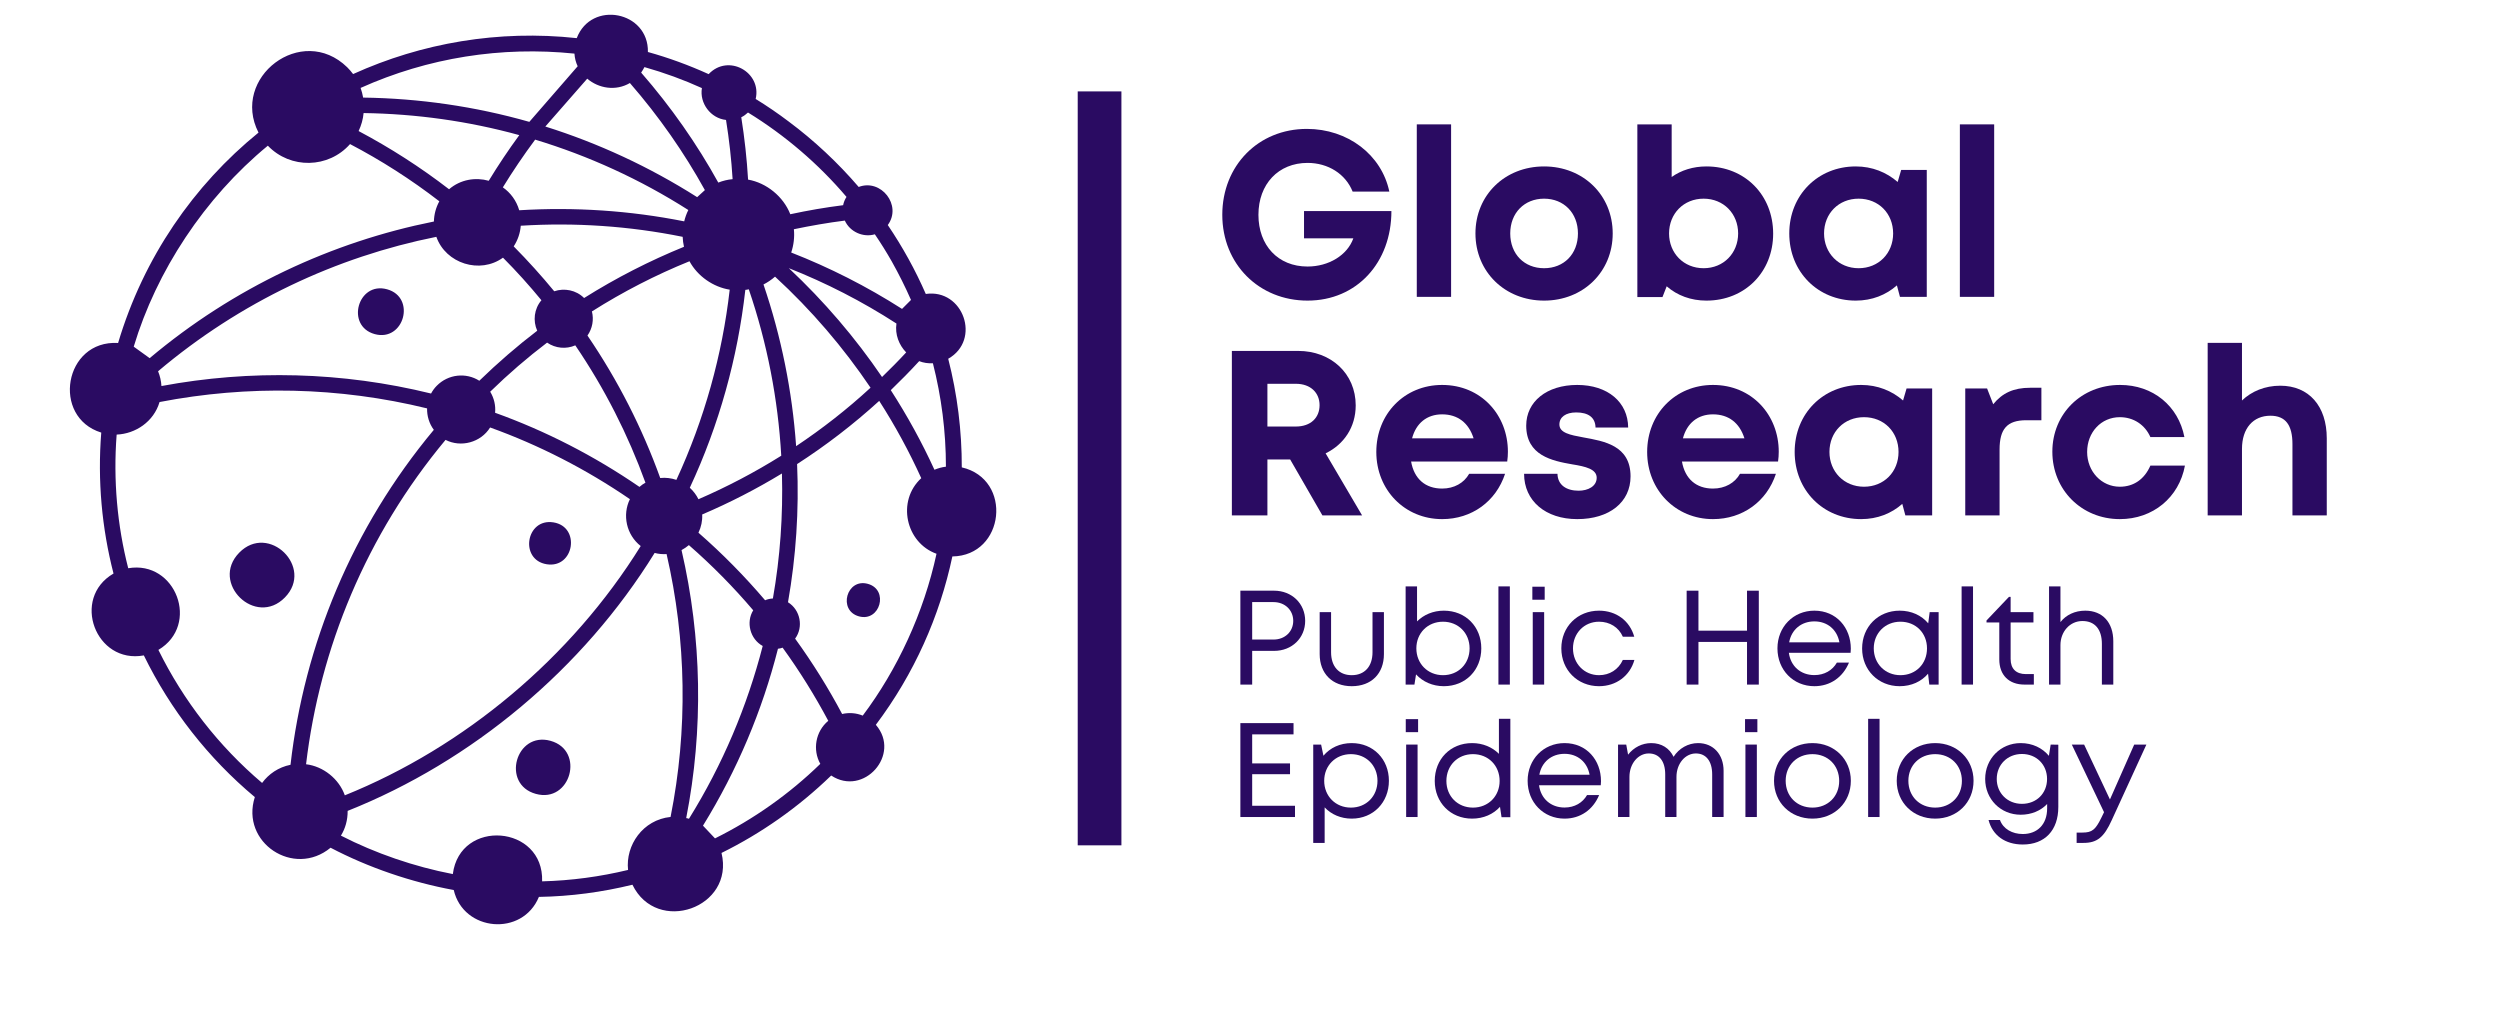 <svg xmlns="http://www.w3.org/2000/svg" xmlns:xlink="http://www.w3.org/1999/xlink" width="170" zoomAndPan="magnify" viewBox="0 0 127.5 52.5" height="70" preserveAspectRatio="xMidYMid meet" version="1.0"><defs><g/><clipPath id="8bd15bb15d"><path d="M 3 0 L 51 0 L 51 47.547 L 3 47.547 Z M 3 0 " clip-rule="nonzero"/></clipPath></defs><g clip-path="url(#8bd15bb15d)"><path fill="#2a0b62" d="M 14.531 30.469 C 13.035 32.004 10.699 29.73 12.199 28.188 C 13.699 26.652 16.031 28.934 14.531 30.469 Z M 48.57 28.379 C 47.926 31.426 46.625 34.363 44.668 36.965 C 45.977 38.48 44.043 40.648 42.391 39.551 C 40.699 41.191 38.805 42.508 36.797 43.5 C 37.477 46.305 33.5 47.691 32.254 45.121 C 30.707 45.5 29.109 45.715 27.484 45.742 C 26.645 47.781 23.633 47.516 23.141 45.391 C 20.969 44.992 18.773 44.238 16.859 43.234 C 14.984 44.781 12.254 42.969 12.996 40.652 C 10.609 38.656 8.691 36.195 7.336 33.426 C 4.879 33.879 3.613 30.516 5.789 29.25 C 5.195 26.941 4.969 24.516 5.164 22.062 C 2.617 21.277 3.262 17.332 6.023 17.492 C 7.328 13.117 9.883 9.445 13.184 6.762 C 11.75 3.957 15.387 1.172 17.707 3.43 C 17.82 3.539 17.914 3.656 18.008 3.777 C 21.504 2.191 25.426 1.512 29.414 1.945 C 30.156 0 33.086 0.574 33.043 2.652 C 34.098 2.945 35.133 3.324 36.141 3.781 C 37.141 2.719 38.859 3.684 38.539 5.047 C 39.109 5.398 39.672 5.781 40.219 6.195 C 41.527 7.168 42.738 8.305 43.793 9.535 C 44.934 9.098 46.016 10.473 45.277 11.477 C 46.035 12.598 46.684 13.773 47.215 14.992 C 49.121 14.711 50.059 17.332 48.359 18.297 C 48.824 20.109 49.055 21.973 49.051 23.836 C 51.664 24.438 51.254 28.34 48.57 28.379 Z M 43.086 11.25 C 42.219 11.359 41.348 11.512 40.488 11.691 C 40.527 12.09 40.48 12.496 40.352 12.879 C 42.301 13.641 44.199 14.602 46.004 15.754 L 46.461 15.297 C 46.168 14.629 45.84 13.977 45.484 13.34 C 45.215 12.867 44.926 12.402 44.617 11.949 C 44.031 12.125 43.348 11.832 43.086 11.25 Z M 25.25 21.051 C 27.812 21.973 30.285 23.234 32.613 24.832 C 32.707 24.746 32.812 24.676 32.918 24.617 C 32.031 22.176 30.84 19.816 29.34 17.613 C 28.875 17.816 28.332 17.77 27.902 17.473 C 26.895 18.238 25.926 19.074 25 19.977 C 25.199 20.305 25.285 20.68 25.25 21.051 Z M 34.895 11.289 C 34.941 11.094 35.012 10.895 35.105 10.711 C 32.641 9.141 30.012 7.945 27.293 7.121 C 26.703 7.914 26.152 8.73 25.645 9.555 C 26.035 9.828 26.336 10.227 26.48 10.723 C 29.297 10.551 32.125 10.738 34.895 11.289 Z M 34.816 12.078 C 32.094 11.527 29.32 11.34 26.559 11.512 C 26.531 11.879 26.41 12.242 26.199 12.566 C 26.93 13.305 27.617 14.066 28.266 14.855 C 28.777 14.68 29.379 14.789 29.789 15.199 C 31.422 14.172 33.129 13.301 34.883 12.586 C 34.844 12.422 34.824 12.25 34.816 12.078 Z M 22.254 12.078 C 17.148 13.102 12.25 15.395 8.062 18.934 C 8.16 19.176 8.219 19.43 8.234 19.688 C 12.781 18.84 17.461 18.957 21.984 20.07 C 22.062 19.926 22.156 19.793 22.273 19.676 C 22.859 19.078 23.77 18.988 24.445 19.418 C 25.391 18.5 26.375 17.648 27.398 16.867 C 27.172 16.363 27.238 15.754 27.613 15.312 C 27 14.566 26.348 13.84 25.652 13.141 C 24.48 13.992 22.734 13.441 22.254 12.078 Z M 33.672 24.379 C 33.949 24.348 34.227 24.383 34.496 24.473 C 35.926 21.375 36.836 18.098 37.215 14.773 C 36.379 14.641 35.578 14.09 35.164 13.324 C 33.445 14.02 31.781 14.875 30.188 15.883 C 30.293 16.301 30.215 16.75 29.961 17.113 C 31.52 19.402 32.758 21.844 33.672 24.379 Z M 35.18 24.875 C 35.367 25.047 35.516 25.246 35.621 25.461 C 37.074 24.832 38.484 24.094 39.844 23.242 C 39.68 20.363 39.129 17.508 38.188 14.754 C 38.129 14.77 38.07 14.777 38.012 14.785 C 37.621 18.246 36.68 21.66 35.18 24.875 Z M 35.621 27.168 C 36.855 28.246 37.988 29.402 39.02 30.613 C 39.145 30.559 39.281 30.531 39.418 30.523 C 39.789 28.41 39.938 26.277 39.879 24.148 C 38.566 24.945 37.211 25.641 35.812 26.238 C 35.828 26.559 35.762 26.875 35.621 27.168 Z M 40.602 22.754 C 41.93 21.867 43.199 20.879 44.398 19.773 C 43.02 17.73 41.379 15.809 39.527 14.109 C 39.344 14.27 39.145 14.402 38.938 14.508 C 39.848 17.184 40.406 19.957 40.602 22.754 Z M 44.984 19.227 C 45.402 18.82 45.816 18.406 46.215 17.973 C 45.848 17.594 45.637 17.059 45.719 16.5 C 43.965 15.367 42.125 14.426 40.23 13.676 C 42.027 15.359 43.629 17.234 44.984 19.227 Z M 37.805 5.98 C 37.973 7.039 38.09 8.102 38.152 9.16 C 39.09 9.324 39.953 10.023 40.305 10.926 C 41.199 10.734 42.098 10.578 43 10.465 C 43.027 10.32 43.086 10.172 43.172 10.043 C 41.738 8.355 40.035 6.898 38.148 5.738 C 38.043 5.836 37.93 5.922 37.805 5.98 Z M 32.699 3.703 C 34.23 5.461 35.543 7.34 36.633 9.312 C 36.867 9.219 37.109 9.16 37.363 9.137 C 37.301 8.125 37.188 7.121 37.027 6.117 C 36.242 6.035 35.668 5.262 35.797 4.492 C 34.859 4.066 33.883 3.711 32.867 3.422 C 32.816 3.516 32.762 3.613 32.699 3.703 Z M 27.812 6.453 C 30.5 7.297 33.105 8.5 35.555 10.055 L 35.949 9.695 C 34.887 7.773 33.609 5.941 32.125 4.234 C 31.398 4.66 30.531 4.508 29.949 4.012 Z M 18.391 4.484 C 18.449 4.645 18.488 4.809 18.52 4.977 C 21.375 5.016 24.227 5.426 26.996 6.215 L 29.461 3.379 C 29.367 3.18 29.312 2.969 29.297 2.734 C 25.582 2.352 21.832 2.938 18.391 4.484 Z M 18.289 6.684 C 19.887 7.531 21.434 8.52 22.902 9.652 C 23.488 9.148 24.254 9.031 24.926 9.219 C 25.41 8.426 25.926 7.652 26.484 6.891 C 23.887 6.176 21.219 5.805 18.543 5.766 C 18.516 6.082 18.426 6.391 18.289 6.684 Z M 6.82 17.68 L 7.633 18.266 C 11.918 14.664 16.922 12.34 22.129 11.297 C 22.137 10.941 22.23 10.586 22.406 10.266 C 20.957 9.148 19.434 8.176 17.852 7.348 C 16.754 8.594 14.809 8.633 13.66 7.43 C 10.426 10.09 7.973 13.836 6.82 17.68 Z M 22.125 21.922 C 21.887 21.602 21.773 21.215 21.781 20.828 C 17.293 19.73 12.645 19.633 8.137 20.504 C 7.84 21.508 6.91 22.125 5.949 22.164 C 5.77 24.492 5.98 26.793 6.539 28.98 C 8.969 28.562 10.219 31.871 8.078 33.145 C 9.355 35.734 11.145 38.043 13.367 39.93 C 13.703 39.473 14.199 39.129 14.816 39.004 C 15.516 32.891 17.949 26.93 22.125 21.922 Z M 17.586 40.562 C 23.684 38.102 29.141 33.539 32.676 27.848 C 31.941 27.273 31.73 26.258 32.125 25.457 C 29.871 23.914 27.477 22.695 24.996 21.801 C 24.52 22.57 23.504 22.836 22.723 22.434 C 18.68 27.285 16.312 33.055 15.609 38.977 C 16.488 39.082 17.289 39.723 17.586 40.562 Z M 33.996 28.258 C 33.793 28.27 33.586 28.254 33.387 28.199 C 29.738 34.109 24.07 38.832 17.73 41.355 C 17.734 41.828 17.609 42.258 17.387 42.617 C 19.137 43.516 21.125 44.199 23.094 44.578 C 23.457 41.727 27.746 42.074 27.648 44.949 C 29.137 44.91 30.605 44.711 32.031 44.367 C 31.895 43.105 32.785 41.809 34.199 41.664 C 35.082 37.234 35.012 32.66 33.996 28.258 Z M 35.137 41.758 C 36.859 38.988 38.109 36.012 38.898 32.945 C 38.254 32.594 38.035 31.738 38.414 31.125 C 37.418 29.953 36.324 28.84 35.133 27.801 C 35.016 27.898 34.891 27.984 34.758 28.055 C 35.797 32.543 35.883 37.207 34.996 41.723 C 35.043 41.727 35.094 41.742 35.137 41.758 Z M 42.242 36.762 C 41.559 35.48 40.781 34.227 39.914 33.031 C 39.836 33.059 39.754 33.078 39.676 33.086 C 38.879 36.227 37.602 39.273 35.852 42.109 L 36.465 42.758 C 38.438 41.777 40.25 40.5 41.836 38.957 C 41.434 38.246 41.586 37.305 42.242 36.762 Z M 47.762 28.242 C 46.191 27.68 45.719 25.551 46.984 24.387 C 46.375 23.043 45.66 21.723 44.84 20.445 C 43.52 21.648 42.117 22.723 40.652 23.668 C 40.754 26.02 40.598 28.383 40.188 30.715 C 40.82 31.105 40.988 31.98 40.551 32.57 C 41.445 33.805 42.246 35.09 42.949 36.414 C 43.297 36.332 43.664 36.359 44 36.496 C 45.77 34.141 47.113 31.246 47.762 28.242 Z M 48.242 23.801 C 48.242 22 48.012 20.23 47.578 18.527 C 47.332 18.539 47.094 18.504 46.879 18.418 C 46.41 18.93 45.922 19.422 45.43 19.898 C 46.277 21.211 47.023 22.57 47.656 23.957 C 47.848 23.879 48.043 23.824 48.242 23.801 Z M 44.262 29.777 C 43.176 29.473 42.719 31.133 43.805 31.434 C 44.887 31.734 45.348 30.078 44.262 29.777 Z M 27.883 28.777 C 29.285 29 29.625 26.863 28.223 26.641 C 26.82 26.418 26.48 28.555 27.883 28.777 Z M 28.074 37.781 C 26.301 37.293 25.547 40 27.328 40.488 C 29.102 40.98 29.852 38.273 28.074 37.781 Z M 19.742 14.754 C 18.246 14.34 17.613 16.625 19.109 17.039 C 20.605 17.449 21.234 15.168 19.742 14.754 Z M 19.742 14.754 " fill-opacity="1" fill-rule="nonzero"/></g><g fill="#2a0b62" fill-opacity="1"><g transform="translate(61.868, 15.14)"><g><path d="M 4.637 -4.375 L 4.637 -2.984 L 7.152 -2.984 C 6.844 -2.121 5.895 -1.547 4.816 -1.547 C 3.309 -1.547 2.312 -2.625 2.312 -4.184 C 2.312 -5.754 3.332 -6.832 4.816 -6.832 C 5.871 -6.832 6.758 -6.266 7.117 -5.367 L 8.988 -5.367 C 8.594 -7.25 6.867 -8.566 4.781 -8.566 C 2.301 -8.566 0.469 -6.688 0.469 -4.184 C 0.469 -1.664 2.348 0.191 4.816 0.191 C 7.332 0.191 9.094 -1.75 9.094 -4.375 Z M 4.637 -4.375 "/></g></g></g><g fill="#2a0b62" fill-opacity="1"><g transform="translate(71.416, 15.14)"><g><path d="M 0.84 0 L 2.59 0 L 2.59 -8.797 L 0.84 -8.797 Z M 0.84 0 "/></g></g></g><g fill="#2a0b62" fill-opacity="1"><g transform="translate(74.842, 15.14)"><g><path d="M 3.906 0.191 C 5.906 0.191 7.406 -1.281 7.406 -3.234 C 7.406 -5.188 5.906 -6.652 3.906 -6.652 C 1.906 -6.652 0.406 -5.188 0.406 -3.234 C 0.406 -1.281 1.906 0.191 3.906 0.191 Z M 3.906 -1.461 C 2.898 -1.461 2.18 -2.18 2.18 -3.234 C 2.18 -4.277 2.898 -5.008 3.906 -5.008 C 4.914 -5.008 5.633 -4.277 5.633 -3.234 C 5.633 -2.18 4.914 -1.461 3.906 -1.461 Z M 3.906 -1.461 "/></g></g></g><g fill="#2a0b62" fill-opacity="1"><g transform="translate(82.665, 15.14)"><g><path d="M 4.363 -6.652 C 3.691 -6.652 3.078 -6.461 2.59 -6.113 L 2.59 -8.797 L 0.84 -8.797 L 0.84 0.012 L 2.121 0.012 L 2.336 -0.539 C 2.875 -0.07 3.57 0.191 4.363 0.191 C 6.328 0.191 7.766 -1.27 7.766 -3.223 C 7.766 -5.188 6.328 -6.652 4.363 -6.652 Z M 4.219 -1.461 C 3.199 -1.461 2.457 -2.23 2.457 -3.234 C 2.457 -4.242 3.199 -5.008 4.219 -5.008 C 5.238 -5.008 5.98 -4.242 5.98 -3.234 C 5.98 -2.23 5.238 -1.461 4.219 -1.461 Z M 4.219 -1.461 "/></g></g></g><g fill="#2a0b62" fill-opacity="1"><g transform="translate(90.847, 15.14)"><g><path d="M 6.113 -6.473 L 5.934 -5.859 C 5.367 -6.352 4.637 -6.652 3.797 -6.652 C 1.859 -6.652 0.406 -5.188 0.406 -3.234 C 0.406 -1.281 1.859 0.191 3.797 0.191 C 4.625 0.191 5.344 -0.098 5.895 -0.586 L 6.051 0 L 7.418 0 L 7.418 -6.473 Z M 3.941 -1.461 C 2.926 -1.461 2.18 -2.23 2.18 -3.234 C 2.18 -4.254 2.926 -5.008 3.941 -5.008 C 4.961 -5.008 5.703 -4.254 5.703 -3.234 C 5.703 -2.219 4.961 -1.461 3.941 -1.461 Z M 3.941 -1.461 "/></g></g></g><g fill="#2a0b62" fill-opacity="1"><g transform="translate(99.113, 15.14)"><g><path d="M 0.84 0 L 2.59 0 L 2.59 -8.797 L 0.84 -8.797 Z M 0.84 0 "/></g></g></g><g fill="#2a0b62" fill-opacity="1"><g transform="translate(61.868, 26.284)"><g><path d="M 5.574 0 L 7.598 0 L 5.738 -3.164 C 6.676 -3.617 7.273 -4.504 7.273 -5.609 C 7.273 -7.227 6.016 -8.387 4.34 -8.387 L 0.957 -8.387 L 0.957 0 L 2.77 0 L 2.77 -2.852 L 3.93 -2.852 Z M 2.77 -6.711 L 4.219 -6.711 C 4.984 -6.711 5.43 -6.242 5.43 -5.621 C 5.43 -4.984 4.984 -4.531 4.219 -4.531 L 2.77 -4.531 Z M 2.77 -6.711 "/></g></g></g><g fill="#2a0b62" fill-opacity="1"><g transform="translate(69.786, 26.284)"><g><path d="M 7.117 -3.246 C 7.117 -5.117 5.754 -6.652 3.762 -6.652 C 1.844 -6.652 0.406 -5.176 0.406 -3.234 C 0.406 -1.293 1.859 0.191 3.762 0.191 C 5.273 0.191 6.508 -0.707 6.973 -2.121 L 5.141 -2.121 C 4.879 -1.652 4.375 -1.367 3.762 -1.367 C 2.91 -1.367 2.336 -1.859 2.18 -2.746 L 7.082 -2.746 C 7.105 -2.91 7.117 -3.078 7.117 -3.246 Z M 3.762 -5.152 C 4.555 -5.152 5.117 -4.723 5.367 -3.93 L 2.23 -3.93 C 2.434 -4.699 2.984 -5.152 3.762 -5.152 Z M 3.762 -5.152 "/></g></g></g><g fill="#2a0b62" fill-opacity="1"><g transform="translate(77.31, 26.284)"><g><path d="M 3.129 0.191 C 4.77 0.191 5.848 -0.672 5.848 -1.988 C 5.848 -3.57 4.492 -3.785 3.438 -3.977 C 2.77 -4.098 2.219 -4.207 2.219 -4.637 C 2.219 -5.008 2.539 -5.25 3.078 -5.25 C 3.691 -5.25 4.051 -4.996 4.062 -4.48 L 5.727 -4.48 C 5.715 -5.777 4.684 -6.652 3.129 -6.652 C 1.57 -6.652 0.527 -5.801 0.527 -4.578 C 0.527 -3.055 1.844 -2.781 2.875 -2.602 C 3.559 -2.492 4.121 -2.359 4.121 -1.918 C 4.121 -1.484 3.68 -1.258 3.199 -1.258 C 2.578 -1.258 2.133 -1.547 2.121 -2.121 L 0.418 -2.121 C 0.418 -0.742 1.512 0.191 3.129 0.191 Z M 3.129 0.191 "/></g></g></g><g fill="#2a0b62" fill-opacity="1"><g transform="translate(83.599, 26.284)"><g><path d="M 7.117 -3.246 C 7.117 -5.117 5.754 -6.652 3.762 -6.652 C 1.844 -6.652 0.406 -5.176 0.406 -3.234 C 0.406 -1.293 1.859 0.191 3.762 0.191 C 5.273 0.191 6.508 -0.707 6.973 -2.121 L 5.141 -2.121 C 4.879 -1.652 4.375 -1.367 3.762 -1.367 C 2.91 -1.367 2.336 -1.859 2.18 -2.746 L 7.082 -2.746 C 7.105 -2.91 7.117 -3.078 7.117 -3.246 Z M 3.762 -5.152 C 4.555 -5.152 5.117 -4.723 5.367 -3.93 L 2.23 -3.93 C 2.434 -4.699 2.984 -5.152 3.762 -5.152 Z M 3.762 -5.152 "/></g></g></g><g fill="#2a0b62" fill-opacity="1"><g transform="translate(91.122, 26.284)"><g><path d="M 6.113 -6.473 L 5.934 -5.859 C 5.367 -6.352 4.637 -6.652 3.797 -6.652 C 1.859 -6.652 0.406 -5.188 0.406 -3.234 C 0.406 -1.281 1.859 0.191 3.797 0.191 C 4.625 0.191 5.344 -0.098 5.895 -0.586 L 6.051 0 L 7.418 0 L 7.418 -6.473 Z M 3.941 -1.461 C 2.926 -1.461 2.18 -2.23 2.18 -3.234 C 2.18 -4.254 2.926 -5.008 3.941 -5.008 C 4.961 -5.008 5.703 -4.254 5.703 -3.234 C 5.703 -2.219 4.961 -1.461 3.941 -1.461 Z M 3.941 -1.461 "/></g></g></g><g fill="#2a0b62" fill-opacity="1"><g transform="translate(99.388, 26.284)"><g><path d="M 4.145 -6.508 C 3.309 -6.508 2.73 -6.242 2.266 -5.668 L 1.953 -6.473 L 0.84 -6.473 L 0.84 0 L 2.59 0 L 2.59 -3.355 C 2.59 -4.41 2.973 -4.852 3.953 -4.852 L 4.723 -4.852 L 4.723 -6.508 Z M 4.145 -6.508 "/></g></g></g><g fill="#2a0b62" fill-opacity="1"><g transform="translate(104.264, 26.284)"><g><path d="M 3.848 0.191 C 5.535 0.191 6.867 -0.91 7.168 -2.539 L 5.406 -2.539 C 5.105 -1.844 4.555 -1.461 3.848 -1.461 C 2.91 -1.461 2.18 -2.242 2.18 -3.234 C 2.18 -4.242 2.898 -5.008 3.848 -5.008 C 4.543 -5.008 5.129 -4.625 5.406 -3.992 L 7.141 -3.992 C 6.832 -5.586 5.535 -6.652 3.859 -6.652 C 1.895 -6.652 0.406 -5.188 0.406 -3.246 C 0.406 -1.305 1.895 0.191 3.848 0.191 Z M 3.848 0.191 "/></g></g></g><g fill="#2a0b62" fill-opacity="1"><g transform="translate(111.751, 26.284)"><g><path d="M 4.543 -6.613 C 3.762 -6.613 3.078 -6.328 2.59 -5.859 L 2.59 -8.797 L 0.84 -8.797 L 0.84 0 L 2.59 0 L 2.59 -3.391 C 2.59 -4.445 3.164 -5.082 4.039 -5.082 C 4.816 -5.082 5.164 -4.602 5.164 -3.633 L 5.164 0 L 6.914 0 L 6.914 -3.93 C 6.914 -5.574 6.004 -6.613 4.543 -6.613 Z M 4.543 -6.613 "/></g></g></g><path stroke-linecap="butt" transform="matrix(0, -0.743, 0.743, 0, 54.962, 43.114)" fill="none" stroke-linejoin="miter" d="M 0.001 1.502 L 51.755 1.502 " stroke="#2a0b62" stroke-width="3" stroke-opacity="1" stroke-miterlimit="4"/><g fill="#2a0b62" fill-opacity="1"><g transform="translate(62.611, 34.914)"><g><path d="M 2.367 -4.789 L 0.648 -4.789 L 0.648 0 L 1.25 0 L 1.25 -1.719 L 2.367 -1.719 C 3.277 -1.719 3.953 -2.375 3.953 -3.25 C 3.953 -4.133 3.27 -4.789 2.367 -4.789 Z M 2.34 -2.297 L 1.25 -2.297 L 1.25 -4.207 L 2.34 -4.207 C 2.922 -4.207 3.344 -3.797 3.344 -3.25 C 3.344 -2.703 2.922 -2.297 2.34 -2.297 Z M 2.34 -2.297 "/></g></g></g><g fill="#2a0b62" fill-opacity="1"><g transform="translate(66.783, 34.914)"><g><path d="M 2.156 0.082 C 3.16 0.082 3.797 -0.562 3.797 -1.555 L 3.797 -3.695 L 3.215 -3.695 L 3.215 -1.648 C 3.215 -0.93 2.816 -0.48 2.156 -0.48 C 1.504 -0.48 1.102 -0.922 1.102 -1.648 L 1.102 -3.695 L 0.52 -3.695 L 0.52 -1.555 C 0.52 -0.562 1.164 0.082 2.156 0.082 Z M 2.156 0.082 "/></g></g></g><g fill="#2a0b62" fill-opacity="1"><g transform="translate(71.105, 34.914)"><g><path d="M 2.531 -3.77 C 1.984 -3.77 1.504 -3.562 1.164 -3.223 L 1.164 -5.008 L 0.582 -5.008 L 0.582 0 L 1.031 0 L 1.113 -0.52 C 1.457 -0.145 1.957 0.082 2.531 0.082 C 3.645 0.082 4.441 -0.746 4.441 -1.848 C 4.441 -2.949 3.645 -3.77 2.531 -3.77 Z M 2.488 -0.48 C 1.703 -0.48 1.129 -1.074 1.129 -1.848 C 1.129 -2.621 1.703 -3.207 2.488 -3.207 C 3.27 -3.207 3.844 -2.625 3.844 -1.848 C 3.844 -1.059 3.27 -0.48 2.488 -0.48 Z M 2.488 -0.48 "/></g></g></g><g fill="#2a0b62" fill-opacity="1"><g transform="translate(75.838, 34.914)"><g><path d="M 0.582 0 L 1.164 0 L 1.164 -5.008 L 0.582 -5.008 Z M 0.582 0 "/></g></g></g><g fill="#2a0b62" fill-opacity="1"><g transform="translate(77.588, 34.914)"><g><path d="M 0.562 -4.328 L 1.191 -4.328 L 1.191 -4.992 L 0.562 -4.992 Z M 0.582 0 L 1.164 0 L 1.164 -3.695 L 0.582 -3.695 Z M 0.582 0 "/></g></g></g><g fill="#2a0b62" fill-opacity="1"><g transform="translate(79.339, 34.914)"><g><path d="M 2.211 0.082 C 3.086 0.082 3.789 -0.445 4.016 -1.258 L 3.426 -1.258 C 3.203 -0.766 2.75 -0.48 2.211 -0.48 C 1.457 -0.48 0.883 -1.074 0.883 -1.848 C 0.883 -2.613 1.449 -3.207 2.211 -3.207 C 2.758 -3.207 3.215 -2.922 3.426 -2.441 L 4.008 -2.441 C 3.781 -3.25 3.094 -3.77 2.211 -3.77 C 1.113 -3.77 0.289 -2.949 0.289 -1.848 C 0.289 -0.746 1.113 0.082 2.211 0.082 Z M 2.211 0.082 "/></g></g></g><g fill="#2a0b62" fill-opacity="1"><g transform="translate(83.579, 34.914)"><g/></g></g><g fill="#2a0b62" fill-opacity="1"><g transform="translate(85.371, 34.914)"><g><path d="M 3.727 -4.789 L 3.727 -2.75 L 1.25 -2.75 L 1.25 -4.789 L 0.648 -4.789 L 0.648 0 L 1.25 0 L 1.25 -2.176 L 3.727 -2.176 L 3.727 0 L 4.328 0 L 4.328 -4.789 Z M 3.727 -4.789 "/></g></g></g><g fill="#2a0b62" fill-opacity="1"><g transform="translate(90.357, 34.914)"><g><path d="M 4.035 -1.828 C 4.035 -2.906 3.297 -3.77 2.176 -3.77 C 1.102 -3.77 0.293 -2.941 0.293 -1.848 C 0.293 -0.746 1.102 0.082 2.176 0.082 C 2.977 0.082 3.625 -0.363 3.941 -1.121 L 3.324 -1.121 C 3.098 -0.727 2.688 -0.484 2.176 -0.484 C 1.477 -0.484 0.965 -0.938 0.875 -1.621 L 4.023 -1.621 C 4.027 -1.691 4.035 -1.758 4.035 -1.828 Z M 2.176 -3.223 C 2.832 -3.223 3.332 -2.812 3.453 -2.156 L 0.891 -2.156 C 1.004 -2.797 1.504 -3.223 2.176 -3.223 Z M 2.176 -3.223 "/></g></g></g><g fill="#2a0b62" fill-opacity="1"><g transform="translate(94.679, 34.914)"><g><path d="M 3.734 -3.695 L 3.66 -3.125 C 3.316 -3.531 2.805 -3.77 2.203 -3.77 C 1.109 -3.77 0.289 -2.949 0.289 -1.84 C 0.289 -0.746 1.109 0.082 2.203 0.082 C 2.805 0.082 3.312 -0.156 3.652 -0.555 L 3.715 0 L 4.191 0 L 4.191 -3.695 Z M 2.242 -0.48 C 1.465 -0.48 0.883 -1.066 0.883 -1.848 C 0.883 -2.621 1.465 -3.207 2.242 -3.207 C 3.031 -3.207 3.598 -2.625 3.598 -1.848 C 3.598 -1.059 3.031 -0.48 2.242 -0.48 Z M 2.242 -0.48 "/></g></g></g><g fill="#2a0b62" fill-opacity="1"><g transform="translate(99.46, 34.914)"><g><path d="M 0.582 0 L 1.164 0 L 1.164 -5.008 L 0.582 -5.008 Z M 0.582 0 "/></g></g></g><g fill="#2a0b62" fill-opacity="1"><g transform="translate(101.21, 34.914)"><g><path d="M 2.113 -0.535 C 1.609 -0.535 1.332 -0.809 1.332 -1.305 L 1.332 -3.168 L 2.496 -3.168 L 2.496 -3.695 L 1.332 -3.695 L 1.332 -4.473 L 1.246 -4.473 L 0.102 -3.27 L 0.102 -3.168 L 0.754 -3.168 L 0.754 -1.285 C 0.754 -0.484 1.246 0 2.039 0 L 2.516 0 L 2.516 -0.535 Z M 2.113 -0.535 "/></g></g></g><g fill="#2a0b62" fill-opacity="1"><g transform="translate(103.919, 34.914)"><g><path d="M 2.43 -3.77 C 1.895 -3.77 1.449 -3.551 1.164 -3.188 L 1.164 -5.008 L 0.582 -5.008 L 0.582 0 L 1.164 0 L 1.164 -2.012 C 1.164 -2.703 1.648 -3.242 2.285 -3.242 C 2.922 -3.242 3.277 -2.816 3.277 -2.074 L 3.277 0 L 3.859 0 L 3.859 -2.211 C 3.859 -3.168 3.312 -3.77 2.43 -3.77 Z M 2.43 -3.77 "/></g></g></g><g fill="#2a0b62" fill-opacity="1"><g transform="translate(62.611, 41.668)"><g><path d="M 1.25 -0.574 L 1.25 -2.184 L 3.18 -2.184 L 3.18 -2.734 L 1.25 -2.734 L 1.25 -4.215 L 3.359 -4.215 L 3.359 -4.789 L 0.648 -4.789 L 0.648 0 L 3.434 0 L 3.434 -0.574 Z M 1.25 -0.574 "/></g></g></g><g fill="#2a0b62" fill-opacity="1"><g transform="translate(66.393, 41.668)"><g><path d="M 2.543 -3.77 C 1.949 -3.77 1.441 -3.531 1.102 -3.125 L 0.984 -3.695 L 0.582 -3.695 L 0.582 1.32 L 1.164 1.32 L 1.164 -0.492 C 1.504 -0.129 1.992 0.082 2.543 0.082 C 3.645 0.082 4.441 -0.746 4.441 -1.848 C 4.441 -2.949 3.645 -3.77 2.543 -3.77 Z M 2.504 -0.48 C 1.719 -0.48 1.141 -1.066 1.141 -1.848 C 1.141 -2.621 1.719 -3.207 2.504 -3.207 C 3.285 -3.207 3.859 -2.625 3.859 -1.848 C 3.859 -1.059 3.285 -0.48 2.504 -0.48 Z M 2.504 -0.48 "/></g></g></g><g fill="#2a0b62" fill-opacity="1"><g transform="translate(71.132, 41.668)"><g><path d="M 0.562 -4.328 L 1.191 -4.328 L 1.191 -4.992 L 0.562 -4.992 Z M 0.582 0 L 1.164 0 L 1.164 -3.695 L 0.582 -3.695 Z M 0.582 0 "/></g></g></g><g fill="#2a0b62" fill-opacity="1"><g transform="translate(72.883, 41.668)"><g><path d="M 3.562 -5.008 L 3.562 -3.223 C 3.223 -3.562 2.742 -3.77 2.195 -3.77 C 1.086 -3.77 0.289 -2.949 0.289 -1.84 C 0.289 -0.746 1.086 0.082 2.195 0.082 C 2.777 0.082 3.277 -0.145 3.617 -0.52 L 3.695 0.008 L 4.145 0.008 L 4.145 -5.008 Z M 2.238 -0.48 C 1.457 -0.48 0.883 -1.059 0.883 -1.84 C 0.883 -2.625 1.457 -3.207 2.238 -3.207 C 3.023 -3.207 3.598 -2.621 3.598 -1.84 C 3.598 -1.066 3.023 -0.48 2.238 -0.48 Z M 2.238 -0.48 "/></g></g></g><g fill="#2a0b62" fill-opacity="1"><g transform="translate(77.616, 41.668)"><g><path d="M 4.035 -1.828 C 4.035 -2.906 3.297 -3.77 2.176 -3.77 C 1.102 -3.77 0.293 -2.941 0.293 -1.848 C 0.293 -0.746 1.102 0.082 2.176 0.082 C 2.977 0.082 3.625 -0.363 3.941 -1.121 L 3.324 -1.121 C 3.098 -0.727 2.688 -0.484 2.176 -0.484 C 1.477 -0.484 0.965 -0.938 0.875 -1.621 L 4.023 -1.621 C 4.027 -1.691 4.035 -1.758 4.035 -1.828 Z M 2.176 -3.223 C 2.832 -3.223 3.332 -2.812 3.453 -2.156 L 0.891 -2.156 C 1.004 -2.797 1.504 -3.223 2.176 -3.223 Z M 2.176 -3.223 "/></g></g></g><g fill="#2a0b62" fill-opacity="1"><g transform="translate(81.938, 41.668)"><g><path d="M 4.664 -3.77 C 4.16 -3.77 3.688 -3.504 3.414 -3.07 C 3.207 -3.504 2.805 -3.77 2.277 -3.77 C 1.812 -3.77 1.383 -3.551 1.094 -3.18 L 1 -3.695 L 0.582 -3.695 L 0.582 0 L 1.164 0 L 1.164 -2.047 C 1.164 -2.723 1.609 -3.242 2.148 -3.242 C 2.68 -3.242 2.988 -2.844 2.988 -2.176 L 2.988 0 L 3.562 0 L 3.562 -2.047 C 3.562 -2.723 4.008 -3.242 4.551 -3.242 C 5.074 -3.242 5.383 -2.844 5.383 -2.176 L 5.383 0 L 5.965 0 L 5.965 -2.359 C 5.965 -3.188 5.445 -3.77 4.664 -3.77 Z M 4.664 -3.77 "/></g></g></g><g fill="#2a0b62" fill-opacity="1"><g transform="translate(88.435, 41.668)"><g><path d="M 0.562 -4.328 L 1.191 -4.328 L 1.191 -4.992 L 0.562 -4.992 Z M 0.582 0 L 1.164 0 L 1.164 -3.695 L 0.582 -3.695 Z M 0.582 0 "/></g></g></g><g fill="#2a0b62" fill-opacity="1"><g transform="translate(90.186, 41.668)"><g><path d="M 2.25 0.082 C 3.367 0.082 4.207 -0.738 4.207 -1.848 C 4.207 -2.949 3.367 -3.77 2.25 -3.77 C 1.129 -3.77 0.289 -2.957 0.289 -1.848 C 0.289 -0.738 1.129 0.082 2.25 0.082 Z M 2.25 -0.48 C 1.457 -0.48 0.883 -1.055 0.883 -1.848 C 0.883 -2.633 1.457 -3.207 2.25 -3.207 C 3.039 -3.207 3.613 -2.633 3.613 -1.84 C 3.613 -1.055 3.039 -0.48 2.25 -0.48 Z M 2.25 -0.48 "/></g></g></g><g fill="#2a0b62" fill-opacity="1"><g transform="translate(94.693, 41.668)"><g><path d="M 0.582 0 L 1.164 0 L 1.164 -5.008 L 0.582 -5.008 Z M 0.582 0 "/></g></g></g><g fill="#2a0b62" fill-opacity="1"><g transform="translate(96.444, 41.668)"><g><path d="M 2.25 0.082 C 3.367 0.082 4.207 -0.738 4.207 -1.848 C 4.207 -2.949 3.367 -3.77 2.25 -3.77 C 1.129 -3.77 0.289 -2.957 0.289 -1.848 C 0.289 -0.738 1.129 0.082 2.25 0.082 Z M 2.25 -0.48 C 1.457 -0.48 0.883 -1.055 0.883 -1.848 C 0.883 -2.633 1.457 -3.207 2.25 -3.207 C 3.039 -3.207 3.613 -2.633 3.613 -1.84 C 3.613 -1.055 3.039 -0.48 2.25 -0.48 Z M 2.25 -0.48 "/></g></g></g><g fill="#2a0b62" fill-opacity="1"><g transform="translate(100.951, 41.668)"><g><path d="M 3.633 -3.695 L 3.543 -3.121 C 3.207 -3.523 2.703 -3.77 2.105 -3.77 C 1.082 -3.77 0.293 -2.969 0.293 -1.941 C 0.293 -0.91 1.082 -0.117 2.105 -0.117 C 2.652 -0.117 3.125 -0.32 3.453 -0.664 L 3.453 -0.438 C 3.453 0.383 2.949 0.867 2.211 0.867 C 1.676 0.867 1.211 0.609 1.047 0.152 L 0.465 0.152 C 0.664 0.93 1.305 1.402 2.211 1.402 C 3.34 1.402 4.023 0.676 4.023 -0.512 L 4.023 -3.688 Z M 2.168 -0.672 C 1.43 -0.672 0.883 -1.219 0.883 -1.941 C 0.883 -2.668 1.43 -3.215 2.168 -3.215 C 2.906 -3.215 3.449 -2.676 3.449 -1.941 C 3.449 -1.211 2.914 -0.672 2.168 -0.672 Z M 2.168 -0.672 "/></g></g></g><g fill="#2a0b62" fill-opacity="1"><g transform="translate(105.56, 41.668)"><g><path d="M 3.285 -3.695 L 2.047 -0.895 L 0.73 -3.695 L 0.102 -3.695 L 1.746 -0.246 L 1.613 0.027 C 1.312 0.645 1.141 0.793 0.645 0.793 L 0.348 0.793 L 0.348 1.32 L 0.699 1.32 C 1.395 1.32 1.746 1.031 2.141 0.156 L 3.906 -3.695 Z M 3.285 -3.695 "/></g></g></g></svg>